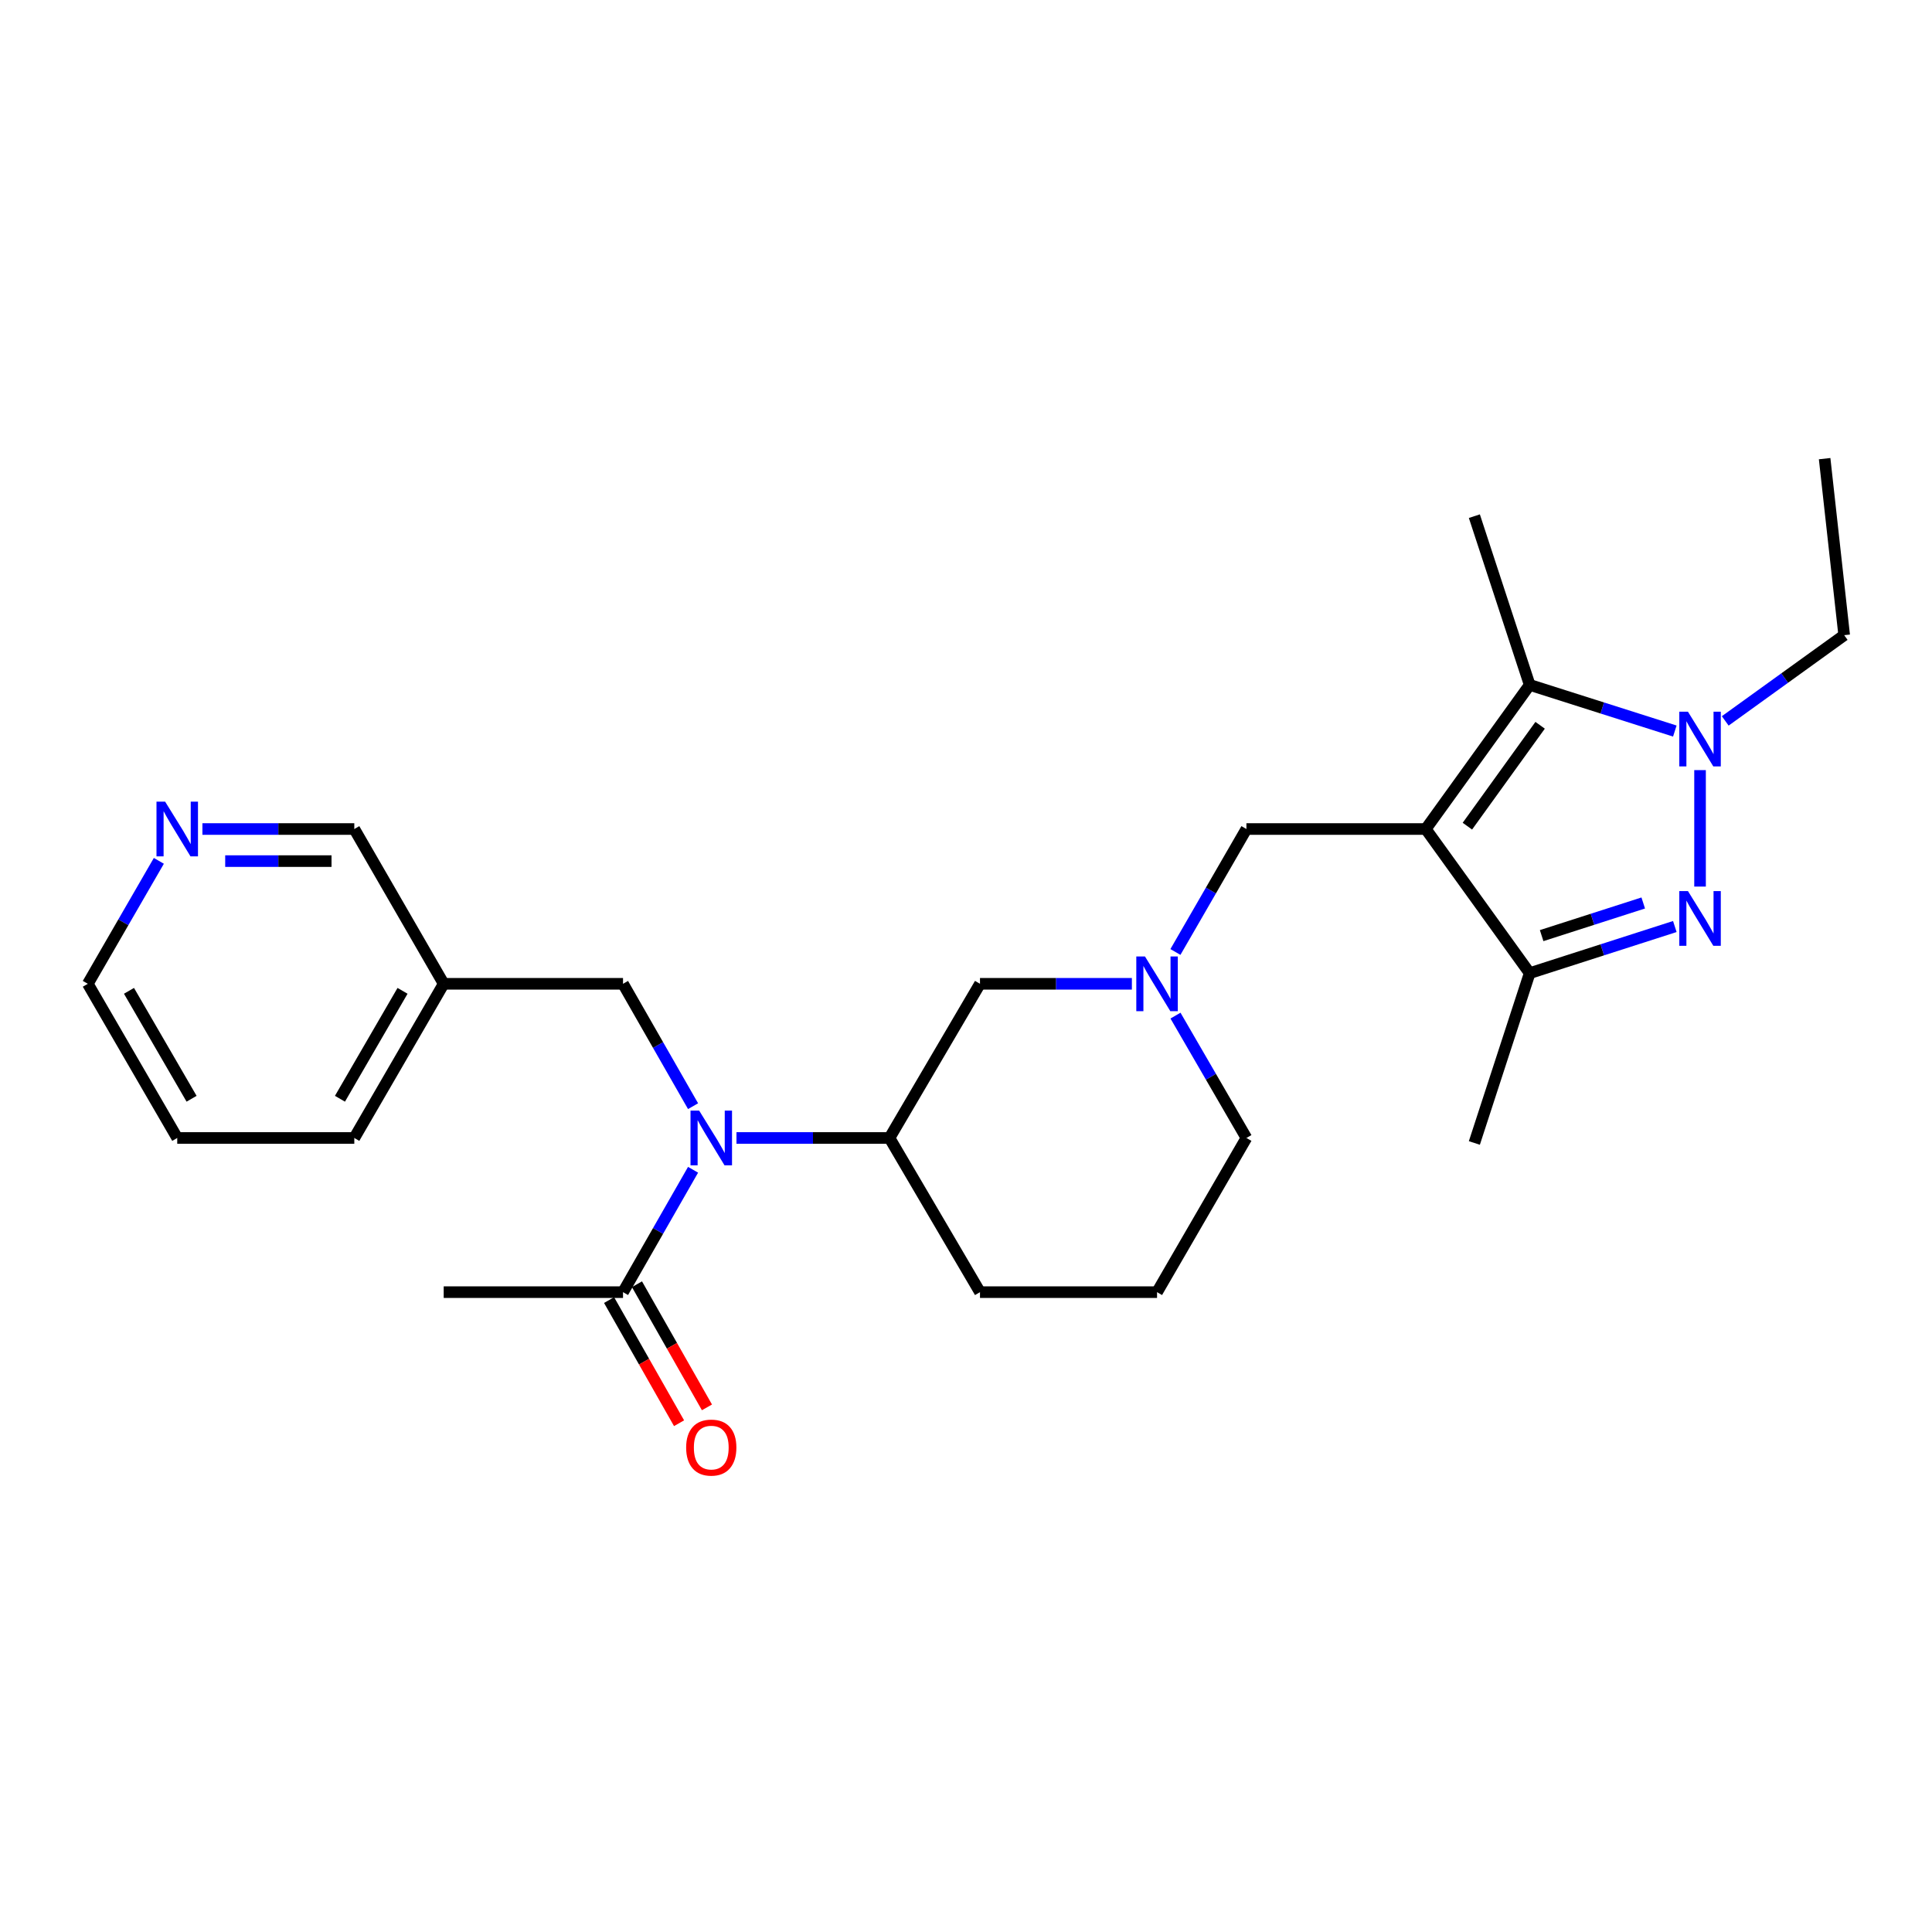 <?xml version='1.0' encoding='iso-8859-1'?>
<svg version='1.1' baseProfile='full'
              xmlns='http://www.w3.org/2000/svg'
                      xmlns:rdkit='http://www.rdkit.org/xml'
                      xmlns:xlink='http://www.w3.org/1999/xlink'
                  xml:space='preserve'
width='1000px' height='1000px' viewBox='0 0 1000 1000'>
<!-- END OF HEADER -->
<rect style='opacity:1.0;fill:#FFFFFF;stroke:none' width='1000' height='1000' x='0' y='0'> </rect>
<path class='bond-2' d='M 737.979,429.1 L 791.763,354.504' style='fill:none;fill-rule:evenodd;stroke:#000000;stroke-width:6px;stroke-linecap:butt;stroke-linejoin:miter;stroke-opacity:1' />
<path class='bond-2' d='M 759.516,427.623 L 797.165,375.405' style='fill:none;fill-rule:evenodd;stroke:#000000;stroke-width:6px;stroke-linecap:butt;stroke-linejoin:miter;stroke-opacity:1' />
<path class='bond-3' d='M 737.979,429.1 L 791.763,503.706' style='fill:none;fill-rule:evenodd;stroke:#000000;stroke-width:6px;stroke-linecap:butt;stroke-linejoin:miter;stroke-opacity:1' />
<path class='bond-6' d='M 737.979,429.1 L 645.143,429.1' style='fill:none;fill-rule:evenodd;stroke:#000000;stroke-width:6px;stroke-linecap:butt;stroke-linejoin:miter;stroke-opacity:1' />
<path class='bond-0' d='M 866.884,479.57 L 829.324,491.638' style='fill:none;fill-rule:evenodd;stroke:#0000FF;stroke-width:6px;stroke-linecap:butt;stroke-linejoin:miter;stroke-opacity:1' />
<path class='bond-0' d='M 829.324,491.638 L 791.763,503.706' style='fill:none;fill-rule:evenodd;stroke:#000000;stroke-width:6px;stroke-linecap:butt;stroke-linejoin:miter;stroke-opacity:1' />
<path class='bond-0' d='M 850.536,467.381 L 824.244,475.828' style='fill:none;fill-rule:evenodd;stroke:#0000FF;stroke-width:6px;stroke-linecap:butt;stroke-linejoin:miter;stroke-opacity:1' />
<path class='bond-0' d='M 824.244,475.828 L 797.951,484.276' style='fill:none;fill-rule:evenodd;stroke:#000000;stroke-width:6px;stroke-linecap:butt;stroke-linejoin:miter;stroke-opacity:1' />
<path class='bond-26' d='M 879.94,458.894 L 879.94,398.609' style='fill:none;fill-rule:evenodd;stroke:#0000FF;stroke-width:6px;stroke-linecap:butt;stroke-linejoin:miter;stroke-opacity:1' />
<path class='bond-1' d='M 866.886,378.389 L 829.325,366.447' style='fill:none;fill-rule:evenodd;stroke:#0000FF;stroke-width:6px;stroke-linecap:butt;stroke-linejoin:miter;stroke-opacity:1' />
<path class='bond-1' d='M 829.325,366.447 L 791.763,354.504' style='fill:none;fill-rule:evenodd;stroke:#000000;stroke-width:6px;stroke-linecap:butt;stroke-linejoin:miter;stroke-opacity:1' />
<path class='bond-14' d='M 892.979,373.141 L 923.762,350.953' style='fill:none;fill-rule:evenodd;stroke:#0000FF;stroke-width:6px;stroke-linecap:butt;stroke-linejoin:miter;stroke-opacity:1' />
<path class='bond-14' d='M 923.762,350.953 L 954.545,328.765' style='fill:none;fill-rule:evenodd;stroke:#000000;stroke-width:6px;stroke-linecap:butt;stroke-linejoin:miter;stroke-opacity:1' />
<path class='bond-15' d='M 791.763,354.504 L 763.127,267.167' style='fill:none;fill-rule:evenodd;stroke:#000000;stroke-width:6px;stroke-linecap:butt;stroke-linejoin:miter;stroke-opacity:1' />
<path class='bond-17' d='M 791.763,503.706 L 763.127,591.597' style='fill:none;fill-rule:evenodd;stroke:#000000;stroke-width:6px;stroke-linecap:butt;stroke-linejoin:miter;stroke-opacity:1' />
<path class='bond-4' d='M 381.196,589.014 L 420.796,589.014' style='fill:none;fill-rule:evenodd;stroke:#0000FF;stroke-width:6px;stroke-linecap:butt;stroke-linejoin:miter;stroke-opacity:1' />
<path class='bond-4' d='M 420.796,589.014 L 460.395,589.014' style='fill:none;fill-rule:evenodd;stroke:#000000;stroke-width:6px;stroke-linecap:butt;stroke-linejoin:miter;stroke-opacity:1' />
<path class='bond-7' d='M 358.73,605.472 L 340.603,637.143' style='fill:none;fill-rule:evenodd;stroke:#0000FF;stroke-width:6px;stroke-linecap:butt;stroke-linejoin:miter;stroke-opacity:1' />
<path class='bond-7' d='M 340.603,637.143 L 322.475,668.814' style='fill:none;fill-rule:evenodd;stroke:#000000;stroke-width:6px;stroke-linecap:butt;stroke-linejoin:miter;stroke-opacity:1' />
<path class='bond-10' d='M 358.73,572.555 L 340.603,540.885' style='fill:none;fill-rule:evenodd;stroke:#0000FF;stroke-width:6px;stroke-linecap:butt;stroke-linejoin:miter;stroke-opacity:1' />
<path class='bond-10' d='M 340.603,540.885 L 322.475,509.214' style='fill:none;fill-rule:evenodd;stroke:#000000;stroke-width:6px;stroke-linecap:butt;stroke-linejoin:miter;stroke-opacity:1' />
<path class='bond-5' d='M 608.398,492.741 L 626.771,460.921' style='fill:none;fill-rule:evenodd;stroke:#0000FF;stroke-width:6px;stroke-linecap:butt;stroke-linejoin:miter;stroke-opacity:1' />
<path class='bond-5' d='M 626.771,460.921 L 645.143,429.1' style='fill:none;fill-rule:evenodd;stroke:#000000;stroke-width:6px;stroke-linecap:butt;stroke-linejoin:miter;stroke-opacity:1' />
<path class='bond-9' d='M 585.856,509.214 L 546.549,509.214' style='fill:none;fill-rule:evenodd;stroke:#0000FF;stroke-width:6px;stroke-linecap:butt;stroke-linejoin:miter;stroke-opacity:1' />
<path class='bond-9' d='M 546.549,509.214 L 507.242,509.214' style='fill:none;fill-rule:evenodd;stroke:#000000;stroke-width:6px;stroke-linecap:butt;stroke-linejoin:miter;stroke-opacity:1' />
<path class='bond-16' d='M 608.432,525.68 L 626.788,557.347' style='fill:none;fill-rule:evenodd;stroke:#0000FF;stroke-width:6px;stroke-linecap:butt;stroke-linejoin:miter;stroke-opacity:1' />
<path class='bond-16' d='M 626.788,557.347 L 645.143,589.014' style='fill:none;fill-rule:evenodd;stroke:#000000;stroke-width:6px;stroke-linecap:butt;stroke-linejoin:miter;stroke-opacity:1' />
<path class='bond-11' d='M 315.257,672.916 L 333.369,704.786' style='fill:none;fill-rule:evenodd;stroke:#000000;stroke-width:6px;stroke-linecap:butt;stroke-linejoin:miter;stroke-opacity:1' />
<path class='bond-11' d='M 333.369,704.786 L 351.48,736.657' style='fill:none;fill-rule:evenodd;stroke:#FF0000;stroke-width:6px;stroke-linecap:butt;stroke-linejoin:miter;stroke-opacity:1' />
<path class='bond-11' d='M 329.694,664.711 L 347.806,696.582' style='fill:none;fill-rule:evenodd;stroke:#000000;stroke-width:6px;stroke-linecap:butt;stroke-linejoin:miter;stroke-opacity:1' />
<path class='bond-11' d='M 347.806,696.582 L 365.918,728.452' style='fill:none;fill-rule:evenodd;stroke:#FF0000;stroke-width:6px;stroke-linecap:butt;stroke-linejoin:miter;stroke-opacity:1' />
<path class='bond-20' d='M 322.475,668.814 L 229.658,668.814' style='fill:none;fill-rule:evenodd;stroke:#000000;stroke-width:6px;stroke-linecap:butt;stroke-linejoin:miter;stroke-opacity:1' />
<path class='bond-8' d='M 460.395,589.014 L 507.242,509.214' style='fill:none;fill-rule:evenodd;stroke:#000000;stroke-width:6px;stroke-linecap:butt;stroke-linejoin:miter;stroke-opacity:1' />
<path class='bond-27' d='M 460.395,589.014 L 507.242,668.814' style='fill:none;fill-rule:evenodd;stroke:#000000;stroke-width:6px;stroke-linecap:butt;stroke-linejoin:miter;stroke-opacity:1' />
<path class='bond-13' d='M 322.475,509.214 L 229.658,509.214' style='fill:none;fill-rule:evenodd;stroke:#000000;stroke-width:6px;stroke-linecap:butt;stroke-linejoin:miter;stroke-opacity:1' />
<path class='bond-12' d='M 104.77,429.1 L 144.077,429.1' style='fill:none;fill-rule:evenodd;stroke:#0000FF;stroke-width:6px;stroke-linecap:butt;stroke-linejoin:miter;stroke-opacity:1' />
<path class='bond-12' d='M 144.077,429.1 L 183.384,429.1' style='fill:none;fill-rule:evenodd;stroke:#000000;stroke-width:6px;stroke-linecap:butt;stroke-linejoin:miter;stroke-opacity:1' />
<path class='bond-12' d='M 116.562,445.706 L 144.077,445.706' style='fill:none;fill-rule:evenodd;stroke:#0000FF;stroke-width:6px;stroke-linecap:butt;stroke-linejoin:miter;stroke-opacity:1' />
<path class='bond-12' d='M 144.077,445.706 L 171.592,445.706' style='fill:none;fill-rule:evenodd;stroke:#000000;stroke-width:6px;stroke-linecap:butt;stroke-linejoin:miter;stroke-opacity:1' />
<path class='bond-28' d='M 82.222,445.574 L 63.838,477.394' style='fill:none;fill-rule:evenodd;stroke:#0000FF;stroke-width:6px;stroke-linecap:butt;stroke-linejoin:miter;stroke-opacity:1' />
<path class='bond-28' d='M 63.838,477.394 L 45.455,509.214' style='fill:none;fill-rule:evenodd;stroke:#000000;stroke-width:6px;stroke-linecap:butt;stroke-linejoin:miter;stroke-opacity:1' />
<path class='bond-18' d='M 229.658,509.214 L 183.384,429.1' style='fill:none;fill-rule:evenodd;stroke:#000000;stroke-width:6px;stroke-linecap:butt;stroke-linejoin:miter;stroke-opacity:1' />
<path class='bond-23' d='M 229.658,509.214 L 183.384,589.014' style='fill:none;fill-rule:evenodd;stroke:#000000;stroke-width:6px;stroke-linecap:butt;stroke-linejoin:miter;stroke-opacity:1' />
<path class='bond-23' d='M 208.352,512.854 L 175.96,568.714' style='fill:none;fill-rule:evenodd;stroke:#000000;stroke-width:6px;stroke-linecap:butt;stroke-linejoin:miter;stroke-opacity:1' />
<path class='bond-24' d='M 954.545,328.765 L 944.425,237.396' style='fill:none;fill-rule:evenodd;stroke:#000000;stroke-width:6px;stroke-linecap:butt;stroke-linejoin:miter;stroke-opacity:1' />
<path class='bond-21' d='M 645.143,589.014 L 598.887,668.814' style='fill:none;fill-rule:evenodd;stroke:#000000;stroke-width:6px;stroke-linecap:butt;stroke-linejoin:miter;stroke-opacity:1' />
<path class='bond-19' d='M 507.242,668.814 L 598.887,668.814' style='fill:none;fill-rule:evenodd;stroke:#000000;stroke-width:6px;stroke-linecap:butt;stroke-linejoin:miter;stroke-opacity:1' />
<path class='bond-22' d='M 45.455,509.214 L 91.739,589.014' style='fill:none;fill-rule:evenodd;stroke:#000000;stroke-width:6px;stroke-linecap:butt;stroke-linejoin:miter;stroke-opacity:1' />
<path class='bond-22' d='M 66.762,512.853 L 99.16,568.712' style='fill:none;fill-rule:evenodd;stroke:#000000;stroke-width:6px;stroke-linecap:butt;stroke-linejoin:miter;stroke-opacity:1' />
<path class='bond-25' d='M 183.384,589.014 L 91.739,589.014' style='fill:none;fill-rule:evenodd;stroke:#000000;stroke-width:6px;stroke-linecap:butt;stroke-linejoin:miter;stroke-opacity:1' />
<path  class='atom-1' d='M 873.68 461.215
L 882.96 476.215
Q 883.88 477.695, 885.36 480.375
Q 886.84 483.055, 886.92 483.215
L 886.92 461.215
L 890.68 461.215
L 890.68 489.535
L 886.8 489.535
L 876.84 473.135
Q 875.68 471.215, 874.44 469.015
Q 873.24 466.815, 872.88 466.135
L 872.88 489.535
L 869.2 489.535
L 869.2 461.215
L 873.68 461.215
' fill='#0000FF'/>
<path  class='atom-2' d='M 873.68 368.38
L 882.96 383.38
Q 883.88 384.86, 885.36 387.54
Q 886.84 390.22, 886.92 390.38
L 886.92 368.38
L 890.68 368.38
L 890.68 396.7
L 886.8 396.7
L 876.84 380.3
Q 875.68 378.38, 874.44 376.18
Q 873.24 373.98, 872.88 373.3
L 872.88 396.7
L 869.2 396.7
L 869.2 368.38
L 873.68 368.38
' fill='#0000FF'/>
<path  class='atom-5' d='M 361.89 574.854
L 371.17 589.854
Q 372.09 591.334, 373.57 594.014
Q 375.05 596.694, 375.13 596.854
L 375.13 574.854
L 378.89 574.854
L 378.89 603.174
L 375.01 603.174
L 365.05 586.774
Q 363.89 584.854, 362.65 582.654
Q 361.45 580.454, 361.09 579.774
L 361.09 603.174
L 357.41 603.174
L 357.41 574.854
L 361.89 574.854
' fill='#0000FF'/>
<path  class='atom-6' d='M 592.627 495.054
L 601.907 510.054
Q 602.827 511.534, 604.307 514.214
Q 605.787 516.894, 605.867 517.054
L 605.867 495.054
L 609.627 495.054
L 609.627 523.374
L 605.747 523.374
L 595.787 506.974
Q 594.627 505.054, 593.387 502.854
Q 592.187 500.654, 591.827 499.974
L 591.827 523.374
L 588.147 523.374
L 588.147 495.054
L 592.627 495.054
' fill='#0000FF'/>
<path  class='atom-12' d='M 355.15 749.265
Q 355.15 742.465, 358.51 738.665
Q 361.87 734.865, 368.15 734.865
Q 374.43 734.865, 377.79 738.665
Q 381.15 742.465, 381.15 749.265
Q 381.15 756.145, 377.75 760.065
Q 374.35 763.945, 368.15 763.945
Q 361.91 763.945, 358.51 760.065
Q 355.15 756.185, 355.15 749.265
M 368.15 760.745
Q 372.47 760.745, 374.79 757.865
Q 377.15 754.945, 377.15 749.265
Q 377.15 743.705, 374.79 740.905
Q 372.47 738.065, 368.15 738.065
Q 363.83 738.065, 361.47 740.865
Q 359.15 743.665, 359.15 749.265
Q 359.15 754.985, 361.47 757.865
Q 363.83 760.745, 368.15 760.745
' fill='#FF0000'/>
<path  class='atom-13' d='M 85.478 414.94
L 94.758 429.94
Q 95.678 431.42, 97.159 434.1
Q 98.638 436.78, 98.719 436.94
L 98.719 414.94
L 102.478 414.94
L 102.478 443.26
L 98.599 443.26
L 88.638 426.86
Q 87.478 424.94, 86.239 422.74
Q 85.038 420.54, 84.678 419.86
L 84.678 443.26
L 80.999 443.26
L 80.999 414.94
L 85.478 414.94
' fill='#0000FF'/>
</svg>
